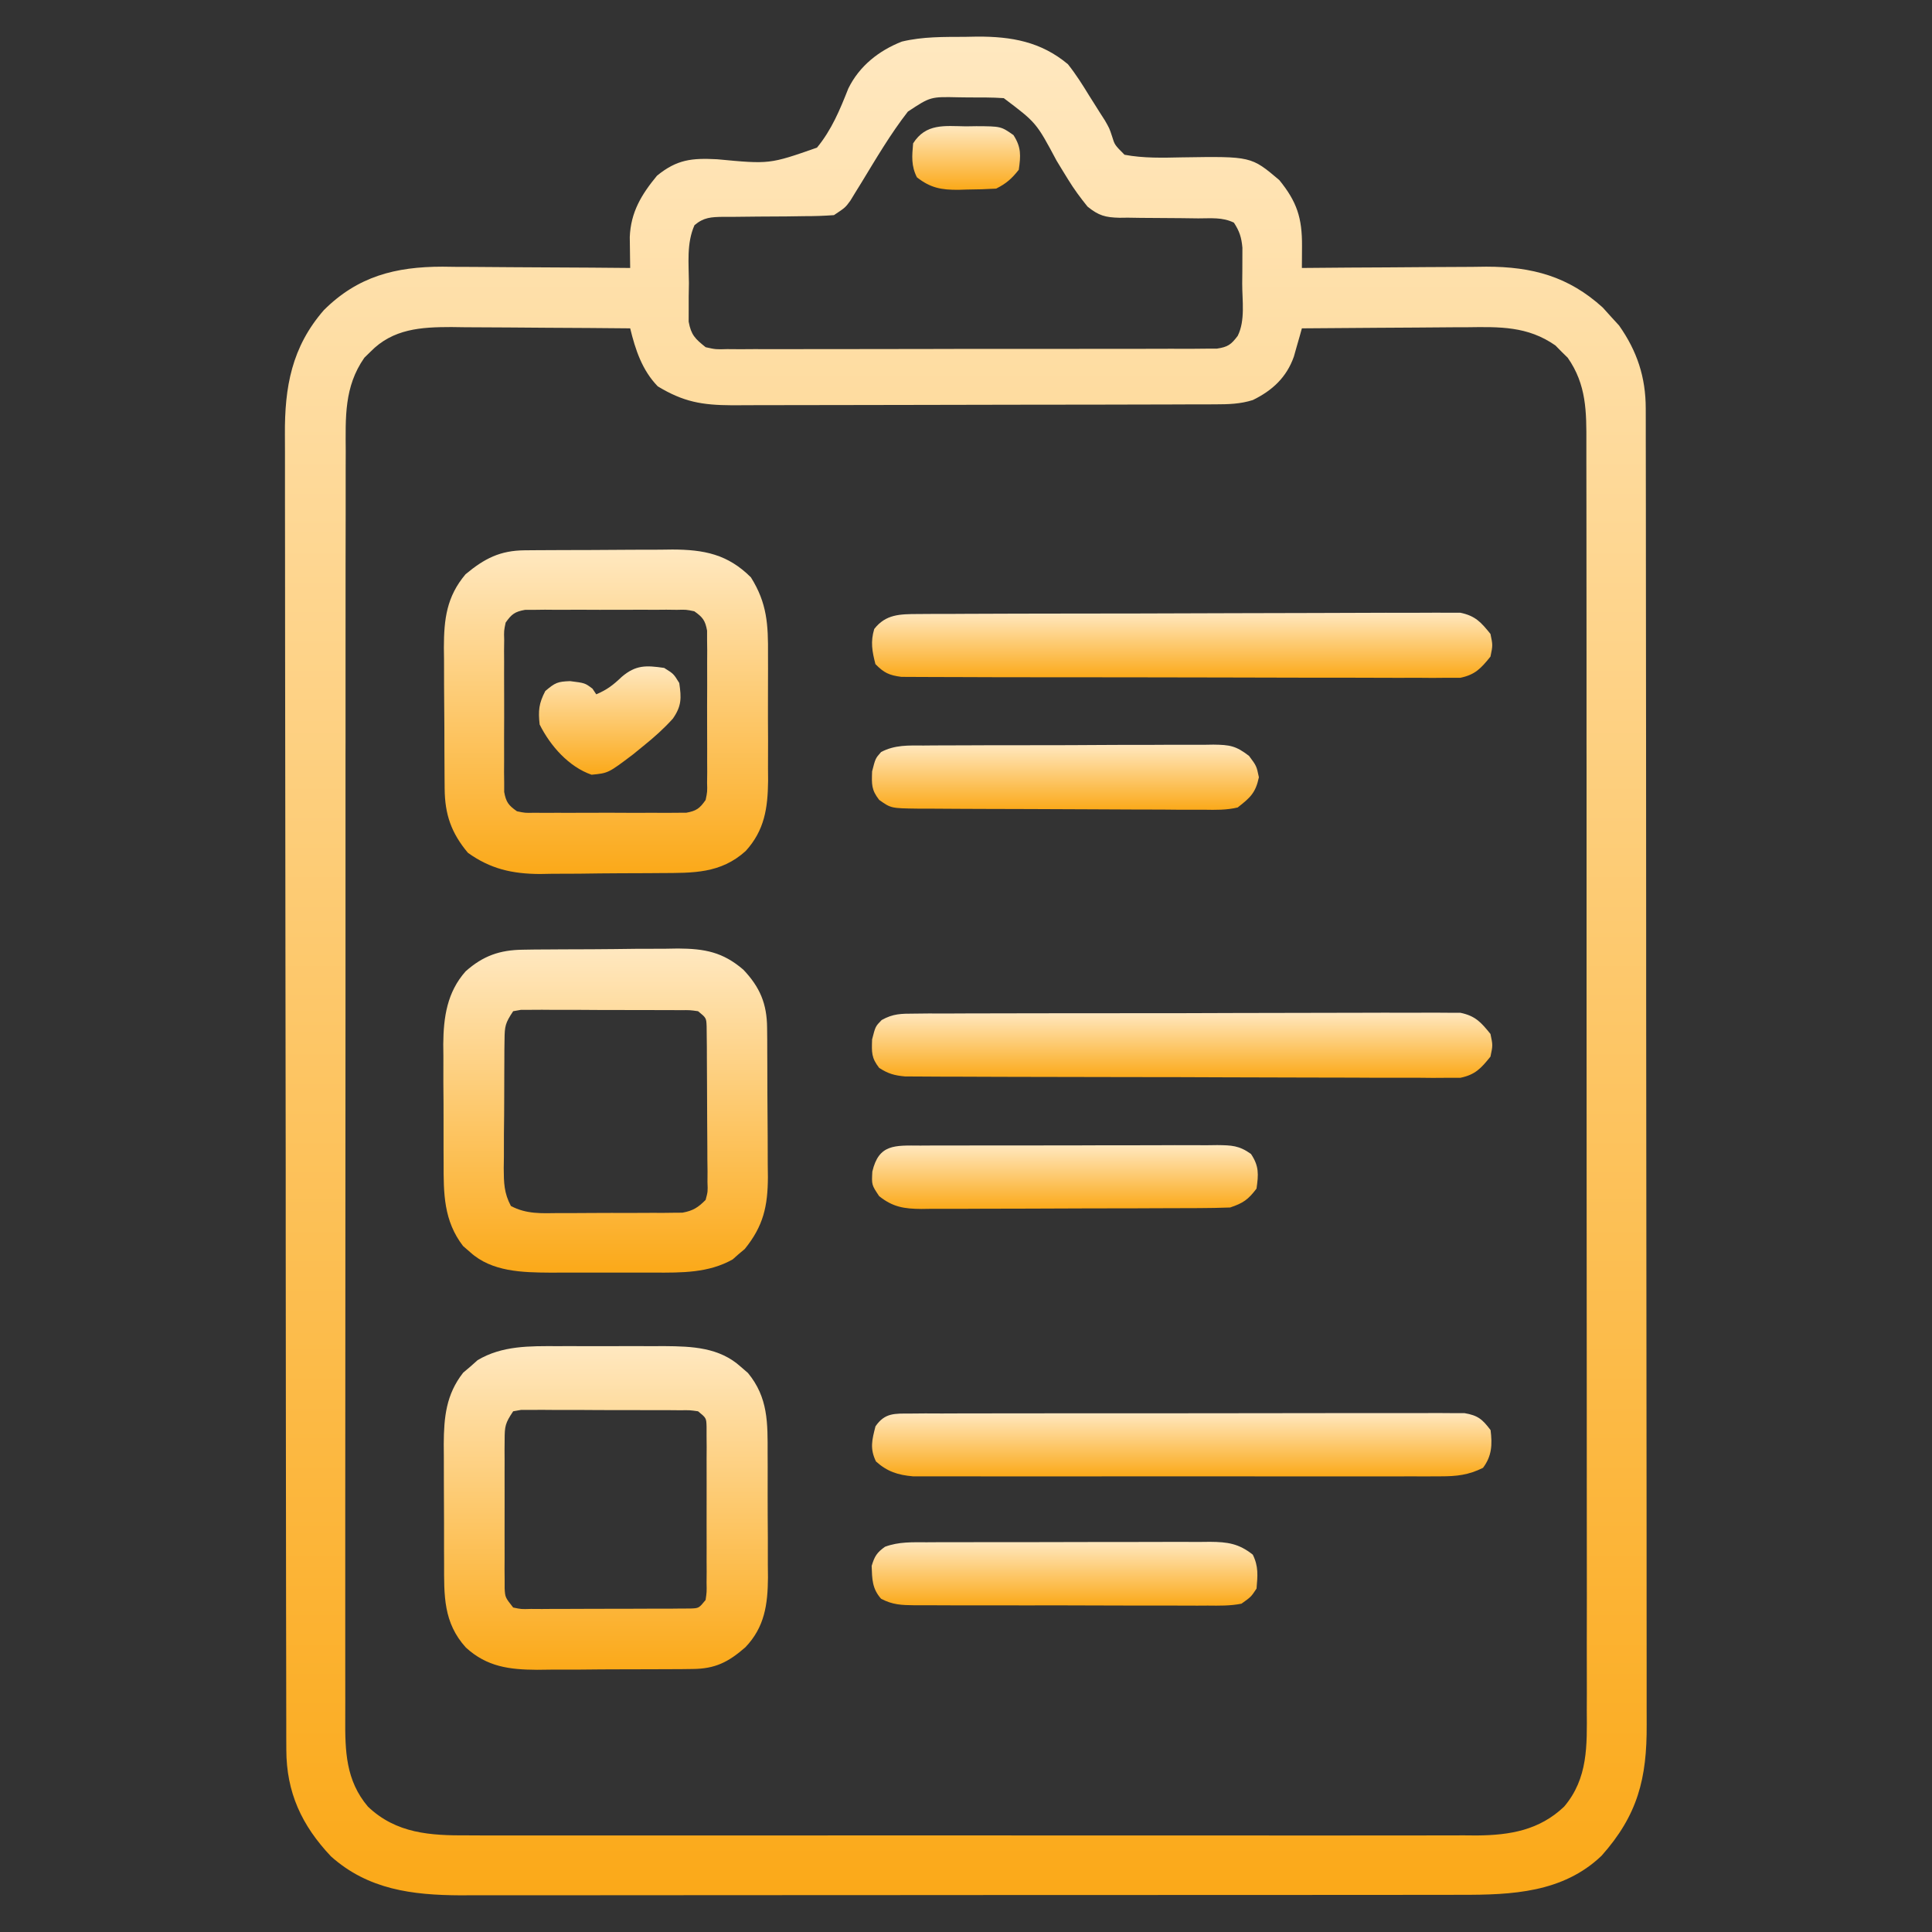 <svg width="60" height="60" viewBox="0 0 60 60" fill="none" xmlns="http://www.w3.org/2000/svg">
<rect x="0" y="0" width="60" height="60" fill="#333333" stroke="none"/>
<path d="M29.972 1.144C30.094 1.142 30.217 1.139 30.343 1.137C31.409 1.132 32.327 1.293 33.165 1.994C33.411 2.303 33.618 2.631 33.824 2.968C33.879 3.054 33.933 3.14 33.989 3.229C34.069 3.356 34.069 3.356 34.151 3.487C34.205 3.57 34.258 3.653 34.313 3.739C34.454 3.986 34.454 3.986 34.535 4.23C34.616 4.498 34.616 4.498 34.923 4.806C35.517 4.917 36.108 4.9 36.71 4.887C38.857 4.854 38.857 4.854 39.73 5.593C40.277 6.266 40.441 6.768 40.435 7.643C40.435 7.77 40.434 7.897 40.433 8.028C40.432 8.125 40.432 8.222 40.431 8.322C40.557 8.321 40.557 8.321 40.685 8.32C41.482 8.312 42.278 8.307 43.074 8.304C43.484 8.302 43.893 8.299 44.302 8.295C44.774 8.291 45.246 8.289 45.718 8.288C45.863 8.286 46.008 8.284 46.158 8.282C47.583 8.282 48.71 8.583 49.776 9.552C49.863 9.649 49.95 9.746 50.04 9.845C50.12 9.932 50.2 10.019 50.282 10.109C50.842 10.905 51.109 11.715 51.11 12.683C51.111 12.833 51.111 12.983 51.111 13.139C51.111 13.306 51.111 13.473 51.111 13.64C51.111 13.818 51.112 13.995 51.112 14.173C51.113 14.661 51.113 15.149 51.114 15.638C51.114 16.164 51.115 16.691 51.115 17.217C51.117 18.369 51.118 19.52 51.118 20.672C51.119 21.391 51.119 22.11 51.12 22.829C51.121 24.82 51.122 26.81 51.123 28.801C51.123 28.928 51.123 29.056 51.123 29.187C51.123 29.315 51.123 29.442 51.123 29.574C51.123 29.833 51.123 30.092 51.123 30.351C51.123 30.479 51.123 30.608 51.123 30.74C51.123 32.82 51.126 34.9 51.128 36.98C51.131 39.115 51.133 41.251 51.133 43.386C51.133 44.586 51.133 45.785 51.136 46.984C51.137 48.005 51.138 49.026 51.137 50.047C51.136 50.568 51.137 51.089 51.138 51.609C51.14 52.087 51.14 52.564 51.138 53.041C51.138 53.214 51.138 53.386 51.139 53.558C51.149 55.232 50.861 56.37 49.737 57.633C48.535 58.781 46.947 58.848 45.383 58.845C45.178 58.846 45.178 58.846 44.969 58.846C44.592 58.847 44.214 58.847 43.837 58.847C43.429 58.847 43.022 58.847 42.614 58.848C41.816 58.849 41.018 58.849 40.22 58.849C39.571 58.849 38.922 58.85 38.273 58.85C36.431 58.851 34.589 58.852 32.747 58.851C32.647 58.851 32.548 58.851 32.446 58.851C32.297 58.851 32.297 58.851 32.145 58.851C30.536 58.851 28.926 58.852 27.317 58.854C25.663 58.856 24.009 58.857 22.354 58.856C21.426 58.856 20.498 58.857 19.57 58.858C18.78 58.859 17.99 58.859 17.2 58.859C16.797 58.858 16.394 58.858 15.992 58.859C15.554 58.86 15.116 58.86 14.678 58.859C14.553 58.859 14.427 58.86 14.298 58.861C12.8 58.854 11.433 58.682 10.28 57.653C9.368 56.688 8.894 55.664 8.892 54.338C8.891 54.188 8.89 54.037 8.89 53.882C8.89 53.715 8.89 53.548 8.89 53.382C8.89 53.204 8.889 53.027 8.889 52.849C8.888 52.362 8.887 51.874 8.887 51.386C8.886 50.861 8.885 50.335 8.884 49.809C8.882 48.539 8.881 47.269 8.88 45.998C8.879 45.4 8.879 44.802 8.878 44.203C8.876 42.214 8.874 40.225 8.873 38.236C8.873 37.72 8.873 37.204 8.873 36.688C8.873 36.559 8.873 36.431 8.873 36.299C8.872 34.221 8.869 32.144 8.865 30.066C8.861 27.933 8.859 25.799 8.858 23.665C8.858 22.468 8.857 21.27 8.854 20.072C8.852 19.052 8.851 18.032 8.852 17.012C8.852 16.492 8.852 15.972 8.85 15.451C8.848 14.974 8.848 14.498 8.85 14.021C8.85 13.849 8.849 13.677 8.848 13.505C8.837 12.015 9.06 10.78 10.056 9.633C11.111 8.582 12.281 8.282 13.745 8.282C13.893 8.284 14.04 8.286 14.193 8.288C14.424 8.288 14.424 8.288 14.661 8.289C15.067 8.29 15.473 8.294 15.88 8.298C16.296 8.301 16.713 8.303 17.129 8.305C17.943 8.308 18.757 8.314 19.571 8.322C19.57 8.235 19.568 8.147 19.567 8.057C19.566 7.942 19.564 7.827 19.563 7.708C19.562 7.595 19.56 7.481 19.558 7.363C19.589 6.588 19.92 6.042 20.404 5.456C21.025 4.95 21.486 4.905 22.272 4.946C23.901 5.1 23.901 5.1 25.372 4.585C25.828 4.031 26.084 3.409 26.346 2.747C26.687 2.051 27.295 1.57 28.009 1.291C28.661 1.135 29.305 1.147 29.972 1.144ZM28.195 3.466C27.653 4.162 27.206 4.928 26.747 5.681C26.688 5.776 26.629 5.872 26.568 5.97C26.516 6.056 26.463 6.142 26.409 6.231C26.251 6.447 26.251 6.447 25.899 6.681C25.589 6.704 25.29 6.714 24.98 6.713C24.796 6.716 24.612 6.718 24.428 6.721C24.138 6.723 23.848 6.725 23.558 6.726C23.277 6.727 22.997 6.731 22.717 6.735C22.587 6.734 22.587 6.734 22.454 6.734C22.084 6.741 21.856 6.749 21.568 6.993C21.317 7.558 21.391 8.183 21.395 8.791C21.393 8.93 21.39 9.069 21.388 9.213C21.388 9.347 21.388 9.48 21.388 9.618C21.388 9.741 21.388 9.863 21.387 9.989C21.463 10.404 21.588 10.521 21.915 10.783C22.231 10.853 22.231 10.853 22.583 10.842C22.787 10.843 22.787 10.843 22.996 10.845C23.145 10.844 23.294 10.843 23.447 10.842C23.606 10.842 23.765 10.843 23.924 10.844C24.355 10.845 24.786 10.844 25.217 10.842C25.668 10.84 26.118 10.841 26.569 10.841C27.326 10.842 28.083 10.84 28.84 10.838C29.716 10.834 30.592 10.834 31.467 10.836C32.309 10.837 33.151 10.836 33.994 10.834C34.352 10.834 34.711 10.834 35.069 10.834C35.491 10.835 35.913 10.834 36.335 10.831C36.564 10.83 36.793 10.831 37.022 10.832C37.158 10.831 37.294 10.829 37.434 10.828C37.552 10.828 37.67 10.828 37.792 10.827C38.133 10.776 38.233 10.702 38.438 10.431C38.678 9.952 38.577 9.332 38.578 8.805C38.579 8.676 38.581 8.547 38.582 8.414C38.582 8.29 38.583 8.165 38.583 8.037C38.583 7.923 38.584 7.809 38.584 7.692C38.555 7.373 38.495 7.183 38.321 6.916C37.968 6.739 37.601 6.783 37.213 6.782C37.035 6.78 36.857 6.778 36.679 6.775C36.398 6.772 36.117 6.769 35.836 6.769C35.565 6.769 35.294 6.765 35.023 6.76C34.94 6.761 34.856 6.762 34.77 6.763C34.326 6.752 34.123 6.698 33.774 6.416C33.554 6.142 33.355 5.876 33.172 5.576C33.084 5.433 33.084 5.433 32.994 5.287C32.934 5.189 32.875 5.09 32.813 4.989C32.184 3.81 32.184 3.81 31.173 3.048C30.807 3.022 30.441 3.027 30.074 3.026C29.975 3.025 29.875 3.024 29.772 3.022C28.897 3.002 28.897 3.002 28.195 3.466ZM11.507 10.922C11.444 10.984 11.38 11.046 11.315 11.11C10.683 12.014 10.732 12.966 10.737 14.027C10.736 14.202 10.736 14.378 10.735 14.553C10.733 15.034 10.734 15.515 10.735 15.996C10.735 16.515 10.734 17.034 10.732 17.553C10.73 18.57 10.73 19.587 10.731 20.603C10.732 21.429 10.731 22.256 10.731 23.082C10.731 23.199 10.73 23.317 10.73 23.438C10.73 23.677 10.73 23.916 10.73 24.155C10.728 26.396 10.729 28.636 10.73 30.877C10.731 32.926 10.73 34.976 10.727 37.025C10.724 39.13 10.723 41.235 10.724 43.34C10.724 44.521 10.724 45.703 10.722 46.884C10.72 47.89 10.72 48.896 10.722 49.902C10.723 50.415 10.723 50.928 10.722 51.441C10.72 51.911 10.721 52.381 10.723 52.85C10.723 53.02 10.723 53.19 10.722 53.36C10.715 54.383 10.739 55.295 11.426 56.106C12.306 56.944 13.365 57.007 14.527 56.999C14.665 57 14.803 57.001 14.945 57.001C15.325 57.002 15.706 57.002 16.086 57.001C16.497 57 16.909 57.001 17.32 57.002C18.125 57.004 18.929 57.003 19.734 57.002C20.388 57.002 21.042 57.001 21.696 57.002C21.789 57.002 21.883 57.002 21.979 57.002C22.168 57.002 22.357 57.002 22.547 57.002C24.321 57.003 26.096 57.002 27.87 57C29.392 56.999 30.913 56.999 32.435 57.001C34.203 57.002 35.971 57.003 37.74 57.002C37.928 57.002 38.117 57.002 38.306 57.002C38.399 57.002 38.492 57.002 38.587 57.002C39.24 57.001 39.893 57.002 40.546 57.003C41.343 57.004 42.139 57.003 42.935 57.002C43.341 57.001 43.747 57 44.153 57.001C44.594 57.002 45.034 57.001 45.475 56.999C45.602 57 45.73 57.001 45.861 57.002C46.894 56.994 47.806 56.839 48.576 56.106C49.321 55.228 49.286 54.207 49.279 53.11C49.279 52.934 49.28 52.758 49.281 52.583C49.282 52.102 49.281 51.621 49.279 51.14C49.278 50.621 49.279 50.102 49.281 49.582C49.282 48.566 49.281 47.549 49.279 46.533C49.278 45.349 49.278 44.165 49.278 42.981C49.279 40.868 49.277 38.755 49.274 36.643C49.272 34.593 49.271 32.543 49.272 30.494C49.273 28.261 49.274 26.029 49.272 23.796C49.272 23.558 49.272 23.32 49.271 23.082C49.271 22.965 49.271 22.848 49.271 22.727C49.27 21.902 49.271 21.076 49.271 20.251C49.272 19.246 49.271 18.24 49.269 17.234C49.268 16.721 49.267 16.208 49.268 15.695C49.269 15.226 49.268 14.756 49.266 14.286C49.265 14.116 49.266 13.947 49.266 13.777C49.27 12.787 49.272 11.947 48.687 11.11C48.624 11.048 48.56 10.986 48.495 10.922C48.433 10.858 48.37 10.795 48.306 10.729C47.444 10.126 46.573 10.149 45.558 10.163C45.337 10.163 45.337 10.163 45.112 10.164C44.725 10.166 44.337 10.169 43.95 10.173C43.553 10.176 43.156 10.178 42.759 10.18C41.983 10.184 41.207 10.19 40.431 10.197C40.409 10.277 40.386 10.357 40.364 10.439C40.334 10.544 40.303 10.649 40.272 10.758C40.243 10.862 40.214 10.966 40.183 11.073C39.957 11.716 39.518 12.126 38.907 12.424C38.517 12.547 38.156 12.556 37.747 12.557C37.535 12.558 37.535 12.558 37.318 12.559C37.162 12.559 37.006 12.559 36.849 12.559C36.684 12.56 36.519 12.561 36.354 12.561C35.906 12.563 35.458 12.564 35.01 12.564C34.73 12.565 34.45 12.565 34.17 12.566C33.294 12.567 32.417 12.568 31.541 12.569C30.53 12.569 29.519 12.571 28.508 12.575C27.726 12.577 26.944 12.578 26.162 12.579C25.695 12.579 25.228 12.579 24.761 12.581C24.322 12.583 23.883 12.584 23.443 12.583C23.206 12.582 22.969 12.584 22.731 12.586C21.796 12.581 21.229 12.482 20.428 11.999C19.943 11.5 19.733 10.864 19.571 10.197C18.717 10.189 17.862 10.182 17.007 10.179C16.61 10.177 16.213 10.174 15.816 10.17C15.359 10.166 14.902 10.164 14.444 10.163C14.303 10.161 14.162 10.159 14.016 10.157C13.076 10.157 12.204 10.209 11.507 10.922Z" fill="url(#paint0_linear_6371_5236)"/>
<path d="M17.317 41.806C17.495 41.806 17.495 41.806 17.677 41.805C17.927 41.805 18.176 41.806 18.426 41.807C18.806 41.808 19.187 41.807 19.567 41.805C19.811 41.805 20.054 41.806 20.298 41.806C20.411 41.806 20.523 41.805 20.64 41.805C21.494 41.811 22.34 41.844 23.004 42.445C23.079 42.51 23.153 42.574 23.23 42.641C23.859 43.407 23.841 44.192 23.839 45.144C23.84 45.281 23.84 45.418 23.841 45.559C23.841 45.848 23.841 46.137 23.84 46.426C23.839 46.867 23.843 47.308 23.846 47.749C23.847 48.03 23.846 48.312 23.846 48.593C23.848 48.724 23.849 48.855 23.85 48.99C23.843 49.83 23.748 50.528 23.15 51.156C22.618 51.621 22.209 51.827 21.507 51.832C21.314 51.834 21.314 51.834 21.118 51.837C20.98 51.837 20.841 51.837 20.699 51.838C20.556 51.838 20.413 51.839 20.266 51.84C19.964 51.841 19.662 51.842 19.36 51.842C18.899 51.842 18.438 51.846 17.977 51.851C17.683 51.852 17.389 51.852 17.096 51.852C16.958 51.854 16.821 51.856 16.68 51.857C15.816 51.852 15.126 51.765 14.47 51.168C13.764 50.391 13.791 49.544 13.792 48.554C13.791 48.422 13.791 48.29 13.79 48.154C13.79 47.876 13.79 47.597 13.79 47.318C13.79 46.893 13.788 46.468 13.785 46.044C13.784 45.772 13.784 45.501 13.784 45.229C13.783 45.103 13.782 44.977 13.781 44.847C13.786 44.015 13.853 43.306 14.385 42.629C14.46 42.566 14.534 42.503 14.611 42.438C14.684 42.373 14.757 42.308 14.832 42.241C15.596 41.786 16.454 41.803 17.317 41.806ZM15.937 43.829C15.69 44.199 15.673 44.288 15.672 44.71C15.671 44.817 15.67 44.924 15.669 45.034C15.67 45.149 15.671 45.264 15.671 45.382C15.671 45.501 15.671 45.619 15.67 45.741C15.67 45.991 15.671 46.241 15.671 46.491C15.673 46.875 15.671 47.258 15.67 47.642C15.67 47.885 15.671 48.127 15.671 48.37C15.671 48.486 15.67 48.6 15.669 48.719C15.67 48.826 15.671 48.932 15.672 49.042C15.672 49.136 15.672 49.23 15.672 49.327C15.688 49.607 15.688 49.607 15.937 49.923C16.19 49.976 16.19 49.976 16.486 49.967C16.658 49.968 16.658 49.968 16.832 49.969C16.956 49.968 17.08 49.967 17.207 49.966C17.397 49.966 17.397 49.966 17.591 49.966C17.859 49.966 18.127 49.965 18.395 49.963C18.806 49.96 19.217 49.96 19.628 49.961C19.888 49.96 20.148 49.959 20.408 49.958C20.532 49.959 20.655 49.959 20.783 49.959C20.954 49.957 20.954 49.957 21.129 49.955C21.229 49.955 21.33 49.954 21.434 49.954C21.704 49.945 21.704 49.945 21.913 49.689C21.949 49.44 21.949 49.44 21.943 49.15C21.944 49.038 21.945 48.926 21.946 48.811C21.945 48.69 21.945 48.569 21.944 48.444C21.944 48.32 21.945 48.196 21.945 48.068C21.945 47.806 21.945 47.543 21.944 47.281C21.942 46.878 21.944 46.475 21.945 46.072C21.945 45.818 21.945 45.563 21.944 45.309C21.945 45.188 21.945 45.067 21.946 44.942C21.945 44.83 21.944 44.718 21.943 44.603C21.943 44.504 21.943 44.406 21.943 44.304C21.935 44.038 21.935 44.038 21.679 43.829C21.425 43.793 21.425 43.793 21.129 43.797C21.015 43.796 20.9 43.795 20.783 43.794C20.659 43.794 20.535 43.794 20.408 43.794C20.281 43.794 20.155 43.793 20.024 43.793C19.756 43.792 19.488 43.792 19.221 43.792C18.809 43.793 18.398 43.79 17.987 43.787C17.727 43.787 17.467 43.787 17.207 43.787C17.084 43.786 16.96 43.785 16.832 43.784C16.718 43.784 16.604 43.785 16.486 43.786C16.335 43.786 16.335 43.786 16.181 43.786C16.06 43.807 16.06 43.807 15.937 43.829Z" fill="url(#paint1_linear_6371_5236)"/>
<path d="M16.3 17.09C16.483 17.089 16.483 17.089 16.669 17.087C16.866 17.086 16.866 17.086 17.067 17.085C17.203 17.085 17.338 17.084 17.477 17.083C17.764 17.082 18.051 17.081 18.338 17.081C18.776 17.08 19.213 17.076 19.651 17.073C19.93 17.072 20.209 17.071 20.488 17.071C20.618 17.069 20.749 17.068 20.883 17.066C21.861 17.069 22.601 17.211 23.32 17.93C23.825 18.733 23.858 19.399 23.851 20.336C23.852 20.545 23.852 20.545 23.852 20.758C23.853 21.052 23.852 21.346 23.85 21.64C23.848 22.088 23.85 22.536 23.853 22.985C23.853 23.271 23.852 23.558 23.851 23.844C23.852 23.977 23.853 24.11 23.854 24.247C23.844 25.097 23.745 25.782 23.159 26.428C22.379 27.134 21.521 27.109 20.528 27.114C20.394 27.115 20.26 27.116 20.122 27.117C19.838 27.119 19.555 27.12 19.272 27.12C18.841 27.121 18.41 27.127 17.98 27.133C17.703 27.134 17.427 27.135 17.151 27.136C17.024 27.138 16.896 27.14 16.765 27.143C15.912 27.138 15.234 26.988 14.531 26.484C14.014 25.867 13.815 25.292 13.809 24.491C13.808 24.374 13.807 24.258 13.806 24.138C13.805 24.012 13.805 23.887 13.804 23.758C13.803 23.628 13.803 23.498 13.802 23.365C13.801 23.09 13.8 22.815 13.8 22.541C13.799 22.122 13.795 21.704 13.791 21.285C13.791 21.018 13.79 20.751 13.79 20.484C13.788 20.36 13.787 20.235 13.785 20.107C13.788 19.226 13.87 18.53 14.458 17.834C15.048 17.343 15.53 17.096 16.3 17.09ZM15.703 19.336C15.65 19.59 15.65 19.59 15.658 19.876C15.656 19.985 15.655 20.094 15.654 20.206C15.655 20.324 15.656 20.442 15.656 20.563C15.656 20.683 15.656 20.805 15.655 20.929C15.655 21.185 15.656 21.441 15.657 21.696C15.659 22.088 15.657 22.48 15.655 22.872C15.655 23.12 15.656 23.369 15.656 23.617C15.656 23.734 15.655 23.852 15.654 23.973C15.655 24.082 15.656 24.191 15.658 24.304C15.658 24.4 15.658 24.496 15.658 24.595C15.715 24.91 15.793 25.012 16.055 25.195C16.309 25.248 16.309 25.248 16.595 25.241C16.704 25.242 16.813 25.243 16.925 25.244C17.102 25.243 17.102 25.243 17.281 25.242C17.402 25.242 17.523 25.242 17.648 25.243C17.904 25.243 18.159 25.242 18.415 25.241C18.807 25.239 19.199 25.241 19.591 25.243C19.839 25.243 20.087 25.243 20.336 25.242C20.453 25.243 20.571 25.243 20.692 25.244C20.801 25.243 20.91 25.242 21.022 25.241C21.118 25.24 21.214 25.24 21.313 25.24C21.629 25.183 21.731 25.105 21.914 24.844C21.967 24.589 21.967 24.589 21.959 24.304C21.96 24.195 21.962 24.085 21.963 23.973C21.962 23.855 21.961 23.738 21.961 23.617C21.961 23.435 21.961 23.435 21.962 23.25C21.962 22.995 21.961 22.739 21.96 22.483C21.958 22.091 21.96 21.699 21.962 21.307C21.962 21.059 21.961 20.811 21.961 20.563C21.961 20.445 21.962 20.328 21.963 20.206C21.962 20.097 21.961 19.988 21.959 19.876C21.959 19.732 21.959 19.732 21.959 19.585C21.902 19.27 21.824 19.167 21.562 18.984C21.308 18.931 21.308 18.931 21.022 18.939C20.859 18.937 20.859 18.937 20.692 18.935C20.574 18.936 20.457 18.937 20.336 18.938C20.215 18.937 20.094 18.937 19.969 18.936C19.713 18.936 19.458 18.937 19.202 18.938C18.81 18.94 18.418 18.938 18.026 18.936C17.778 18.936 17.53 18.937 17.281 18.938C17.105 18.936 17.105 18.936 16.925 18.935C16.816 18.936 16.707 18.938 16.595 18.939C16.498 18.939 16.402 18.939 16.304 18.94C15.988 18.996 15.886 19.075 15.703 19.336Z" fill="url(#paint2_linear_6371_5236)"/>
<path d="M16.24 29.494C16.432 29.491 16.432 29.491 16.628 29.488C16.835 29.487 16.835 29.487 17.045 29.486C17.259 29.484 17.259 29.484 17.477 29.483C17.779 29.481 18.081 29.48 18.382 29.48C18.842 29.478 19.302 29.472 19.762 29.466C20.055 29.465 20.348 29.465 20.642 29.464C20.778 29.462 20.915 29.459 21.056 29.457C21.886 29.462 22.448 29.566 23.086 30.115C23.602 30.66 23.817 31.172 23.823 31.92C23.824 32.043 23.826 32.167 23.827 32.294C23.828 32.427 23.828 32.559 23.828 32.696C23.829 32.902 23.829 32.902 23.83 33.112C23.832 33.403 23.832 33.693 23.832 33.984C23.833 34.426 23.837 34.869 23.841 35.312C23.842 35.595 23.843 35.877 23.843 36.16C23.844 36.292 23.846 36.424 23.848 36.559C23.843 37.461 23.709 38.074 23.128 38.79C23.065 38.842 23.003 38.895 22.939 38.948C22.848 39.029 22.848 39.029 22.754 39.112C22.004 39.536 21.165 39.525 20.328 39.522C20.213 39.522 20.097 39.522 19.977 39.522C19.734 39.522 19.49 39.522 19.246 39.521C18.876 39.52 18.505 39.521 18.135 39.522C17.897 39.522 17.659 39.522 17.421 39.522C17.311 39.522 17.202 39.522 17.089 39.523C16.224 39.517 15.275 39.499 14.604 38.89C14.531 38.827 14.457 38.764 14.382 38.698C13.777 37.913 13.774 37.061 13.777 36.111C13.776 35.979 13.776 35.848 13.775 35.712C13.774 35.436 13.774 35.159 13.775 34.882C13.777 34.46 13.773 34.039 13.769 33.617C13.769 33.347 13.769 33.078 13.77 32.807C13.768 32.683 13.767 32.558 13.766 32.429C13.773 31.59 13.884 30.813 14.462 30.164C15.005 29.682 15.524 29.502 16.24 29.494ZM15.937 31.404C15.692 31.773 15.673 31.863 15.669 32.283C15.666 32.443 15.666 32.443 15.664 32.606C15.664 32.72 15.664 32.835 15.663 32.953C15.663 33.071 15.662 33.189 15.661 33.311C15.66 33.56 15.659 33.81 15.659 34.06C15.659 34.442 15.655 34.824 15.65 35.206C15.649 35.449 15.649 35.691 15.649 35.934C15.647 36.048 15.645 36.163 15.644 36.281C15.647 36.731 15.652 37.052 15.867 37.453C16.35 37.71 16.815 37.68 17.354 37.673C17.47 37.674 17.585 37.674 17.704 37.674C17.947 37.674 18.191 37.672 18.434 37.67C18.807 37.667 19.179 37.668 19.552 37.669C19.789 37.668 20.025 37.667 20.262 37.666C20.429 37.667 20.429 37.667 20.6 37.667C20.704 37.666 20.808 37.664 20.915 37.663C21.006 37.662 21.098 37.661 21.192 37.661C21.521 37.602 21.679 37.501 21.914 37.264C21.983 37.005 21.983 37.005 21.971 36.711C21.971 36.599 21.972 36.488 21.973 36.372C21.971 36.252 21.969 36.131 21.968 36.007C21.968 35.883 21.968 35.76 21.967 35.632C21.967 35.37 21.965 35.109 21.962 34.847C21.958 34.445 21.957 34.044 21.957 33.642C21.956 33.388 21.955 33.134 21.953 32.88C21.953 32.759 21.953 32.638 21.952 32.514C21.951 32.403 21.949 32.291 21.948 32.176C21.947 32.078 21.946 31.98 21.945 31.878C21.935 31.613 21.935 31.613 21.679 31.404C21.425 31.368 21.425 31.368 21.129 31.372C21.015 31.371 20.901 31.37 20.783 31.369C20.66 31.369 20.536 31.369 20.409 31.369C20.282 31.369 20.155 31.368 20.025 31.368C19.757 31.367 19.489 31.367 19.221 31.367C18.81 31.368 18.399 31.365 17.987 31.362C17.728 31.362 17.468 31.362 17.208 31.362C17.084 31.361 16.961 31.36 16.833 31.359C16.719 31.359 16.605 31.36 16.487 31.361C16.336 31.361 16.336 31.361 16.182 31.361C16.061 31.382 16.061 31.382 15.937 31.404Z" fill="url(#paint3_linear_6371_5236)"/>
<path d="M28.393 31.479C28.545 31.477 28.696 31.476 28.853 31.474C29.02 31.475 29.188 31.475 29.356 31.476C29.533 31.475 29.71 31.474 29.887 31.473C30.367 31.47 30.848 31.47 31.328 31.47C31.729 31.47 32.13 31.469 32.531 31.468C33.477 31.466 34.423 31.465 35.369 31.466C36.345 31.467 37.321 31.464 38.297 31.46C39.135 31.456 39.973 31.455 40.811 31.455C41.312 31.456 41.812 31.455 42.312 31.452C42.783 31.449 43.254 31.45 43.724 31.452C43.897 31.452 44.07 31.452 44.242 31.45C44.478 31.448 44.714 31.45 44.95 31.452C45.082 31.452 45.214 31.452 45.35 31.452C45.816 31.548 45.993 31.745 46.288 32.111C46.362 32.462 46.362 32.462 46.288 32.814C45.994 33.178 45.817 33.376 45.352 33.472C45.155 33.472 45.155 33.472 44.954 33.472C44.803 33.473 44.652 33.474 44.497 33.475C44.33 33.474 44.164 33.472 43.997 33.47C43.821 33.47 43.645 33.471 43.469 33.471C42.992 33.473 42.515 33.47 42.038 33.467C41.538 33.464 41.039 33.464 40.539 33.464C39.701 33.464 38.862 33.461 38.023 33.457C37.054 33.452 36.084 33.45 35.114 33.45C34.082 33.449 33.05 33.447 32.017 33.444C31.72 33.443 31.422 33.443 31.125 33.442C30.657 33.442 30.19 33.44 29.723 33.437C29.551 33.436 29.38 33.436 29.208 33.436C28.974 33.435 28.74 33.434 28.506 33.432C28.375 33.431 28.244 33.431 28.109 33.43C27.775 33.4 27.583 33.345 27.304 33.165C27.06 32.852 27.07 32.683 27.084 32.279C27.187 31.876 27.187 31.876 27.381 31.678C27.737 31.479 27.986 31.48 28.393 31.479Z" fill="url(#paint4_linear_6371_5236)"/>
<path d="M28.506 19.069C28.656 19.068 28.807 19.067 28.962 19.066C29.129 19.066 29.296 19.066 29.462 19.066C29.638 19.065 29.814 19.064 29.99 19.063C30.467 19.06 30.944 19.059 31.421 19.058C31.72 19.058 32.018 19.057 32.316 19.056C33.356 19.054 34.396 19.052 35.436 19.052C36.406 19.051 37.375 19.048 38.345 19.043C39.178 19.039 40.01 19.037 40.843 19.037C41.34 19.037 41.837 19.036 42.334 19.032C42.802 19.029 43.269 19.029 43.737 19.031C43.908 19.031 44.08 19.03 44.252 19.029C44.486 19.026 44.72 19.028 44.954 19.029C45.085 19.029 45.217 19.029 45.352 19.029C45.817 19.125 45.994 19.323 46.288 19.688C46.361 20.039 46.361 20.039 46.288 20.391C45.993 20.756 45.816 20.953 45.35 21.05C45.152 21.049 45.152 21.049 44.95 21.049C44.722 21.051 44.722 21.051 44.489 21.053C44.322 21.052 44.154 21.05 43.987 21.049C43.809 21.049 43.632 21.05 43.455 21.051C42.975 21.052 42.495 21.05 42.014 21.047C41.511 21.045 41.009 21.046 40.506 21.046C39.662 21.046 38.818 21.044 37.973 21.04C36.997 21.036 36.021 21.035 35.045 21.035C34.106 21.036 33.167 21.035 32.228 21.033C31.829 21.032 31.429 21.032 31.029 21.032C30.559 21.032 30.088 21.03 29.618 21.027C29.445 21.026 29.273 21.026 29.1 21.026C28.864 21.027 28.629 21.025 28.393 21.023C28.261 21.022 28.129 21.022 27.993 21.021C27.614 20.971 27.453 20.896 27.187 20.625C27.084 20.223 27.031 19.934 27.15 19.534C27.509 19.072 27.952 19.072 28.506 19.069Z" fill="url(#paint5_linear_6371_5236)"/>
<path d="M28.274 43.899C28.427 43.898 28.581 43.897 28.739 43.895C28.91 43.896 29.081 43.896 29.251 43.897C29.431 43.896 29.61 43.895 29.79 43.895C30.277 43.892 30.765 43.892 31.252 43.893C31.659 43.894 32.066 43.893 32.473 43.892C33.433 43.89 34.392 43.891 35.352 43.892C36.343 43.893 37.333 43.892 38.324 43.889C39.174 43.886 40.024 43.885 40.874 43.886C41.382 43.886 41.89 43.886 42.398 43.884C42.875 43.882 43.353 43.883 43.83 43.885C44.005 43.885 44.181 43.885 44.356 43.884C44.596 43.882 44.835 43.884 45.074 43.886C45.275 43.886 45.275 43.886 45.48 43.886C45.898 43.957 46.038 44.077 46.291 44.413C46.347 44.863 46.333 45.216 46.056 45.585C45.607 45.809 45.239 45.849 44.741 45.849C44.594 45.85 44.447 45.85 44.296 45.851C44.134 45.85 43.972 45.85 43.81 45.85C43.639 45.85 43.468 45.85 43.297 45.851C42.833 45.852 42.368 45.852 41.904 45.851C41.418 45.85 40.932 45.851 40.446 45.851C39.63 45.852 38.814 45.851 37.998 45.85C37.055 45.849 36.112 45.849 35.169 45.85C34.358 45.851 33.548 45.851 32.738 45.851C32.255 45.85 31.771 45.85 31.287 45.851C30.832 45.852 30.378 45.851 29.923 45.85C29.756 45.85 29.589 45.85 29.422 45.85C29.195 45.851 28.967 45.85 28.739 45.849C28.611 45.849 28.484 45.849 28.353 45.849C27.887 45.809 27.552 45.701 27.204 45.387C27.009 44.987 27.081 44.719 27.189 44.296C27.481 43.872 27.783 43.9 28.274 43.899Z" fill="url(#paint6_linear_6371_5236)"/>
<path d="M28.785 47.897C28.887 47.896 28.989 47.896 29.095 47.895C29.432 47.894 29.769 47.894 30.106 47.894C30.34 47.894 30.575 47.893 30.809 47.892C31.3 47.892 31.791 47.892 32.283 47.892C32.912 47.893 33.542 47.891 34.171 47.888C34.655 47.886 35.139 47.886 35.623 47.887C35.855 47.887 36.087 47.886 36.319 47.885C36.644 47.883 36.968 47.884 37.293 47.886C37.389 47.885 37.485 47.884 37.583 47.883C38.12 47.888 38.47 47.934 38.906 48.281C39.087 48.643 39.058 48.936 39.023 49.335C38.852 49.593 38.852 49.593 38.555 49.804C38.206 49.873 37.863 49.867 37.508 49.863C37.403 49.864 37.297 49.864 37.188 49.865C36.839 49.866 36.49 49.864 36.141 49.862C35.899 49.862 35.656 49.862 35.414 49.863C34.905 49.863 34.397 49.861 33.889 49.859C33.237 49.855 32.585 49.856 31.933 49.857C31.433 49.858 30.932 49.857 30.431 49.856C30.191 49.855 29.95 49.855 29.71 49.856C29.374 49.856 29.038 49.854 28.703 49.852C28.553 49.852 28.553 49.852 28.401 49.853C27.996 49.848 27.726 49.841 27.363 49.651C27.084 49.336 27.085 49.043 27.07 48.632C27.159 48.334 27.233 48.214 27.485 48.036C27.913 47.877 28.336 47.896 28.785 47.897Z" fill="url(#paint7_linear_6371_5236)"/>
<path d="M28.582 35.577C28.688 35.577 28.795 35.576 28.905 35.575C29.259 35.573 29.612 35.573 29.965 35.574C30.211 35.573 30.456 35.573 30.701 35.572C31.216 35.571 31.73 35.571 32.245 35.572C32.905 35.574 33.565 35.571 34.224 35.568C34.731 35.566 35.238 35.566 35.745 35.567C35.988 35.567 36.231 35.566 36.475 35.564C36.815 35.563 37.155 35.564 37.495 35.566C37.596 35.565 37.696 35.564 37.8 35.562C38.247 35.568 38.479 35.572 38.85 35.837C39.103 36.214 39.086 36.471 39.022 36.914C38.762 37.255 38.61 37.364 38.202 37.5C37.875 37.512 37.551 37.518 37.225 37.519C37.125 37.519 37.025 37.52 36.923 37.52C36.593 37.522 36.263 37.523 35.932 37.523C35.703 37.524 35.474 37.525 35.245 37.526C34.764 37.527 34.283 37.528 33.802 37.528C33.185 37.529 32.569 37.531 31.953 37.535C31.479 37.537 31.006 37.538 30.532 37.538C30.305 37.538 30.078 37.539 29.851 37.541C29.533 37.542 29.215 37.542 28.897 37.541C28.803 37.543 28.709 37.544 28.613 37.545C28.077 37.541 27.727 37.486 27.303 37.148C27.069 36.797 27.069 36.797 27.091 36.386C27.291 35.524 27.79 35.573 28.582 35.577Z" fill="url(#paint8_linear_6371_5236)"/>
<path d="M28.689 23.153C28.793 23.152 28.898 23.151 29.005 23.15C29.35 23.147 29.694 23.147 30.039 23.147C30.279 23.146 30.518 23.145 30.758 23.144C31.26 23.143 31.763 23.142 32.265 23.143C32.909 23.144 33.552 23.14 34.196 23.136C34.691 23.132 35.186 23.132 35.681 23.133C35.918 23.132 36.155 23.131 36.392 23.129C36.724 23.127 37.056 23.128 37.388 23.13C37.535 23.127 37.535 23.127 37.685 23.125C38.188 23.132 38.38 23.158 38.791 23.477C39.023 23.788 39.023 23.788 39.096 24.139C38.995 24.623 38.825 24.774 38.437 25.077C38.09 25.16 37.754 25.153 37.399 25.147C37.244 25.148 37.244 25.148 37.086 25.148C36.745 25.149 36.404 25.146 36.063 25.142C35.826 25.142 35.589 25.142 35.352 25.141C34.855 25.141 34.359 25.138 33.862 25.134C33.225 25.129 32.589 25.127 31.952 25.126C31.463 25.126 30.973 25.124 30.484 25.122C30.249 25.121 30.014 25.12 29.779 25.119C29.451 25.118 29.123 25.116 28.796 25.113C28.698 25.113 28.601 25.113 28.501 25.113C27.671 25.102 27.671 25.102 27.304 24.842C27.06 24.529 27.07 24.36 27.084 23.956C27.187 23.553 27.187 23.553 27.363 23.355C27.793 23.129 28.214 23.151 28.689 23.153Z" fill="url(#paint9_linear_6371_5236)"/>
<path d="M20.627 20.743C20.92 20.926 20.92 20.926 21.095 21.211C21.163 21.679 21.17 21.924 20.897 22.317C20.614 22.632 20.319 22.893 19.989 23.16C19.881 23.248 19.772 23.337 19.66 23.428C18.891 24.01 18.891 24.01 18.371 24.06C17.666 23.814 17.094 23.17 16.759 22.5C16.712 22.072 16.734 21.845 16.935 21.46C17.245 21.197 17.318 21.168 17.704 21.153C18.166 21.211 18.166 21.211 18.4 21.387C18.458 21.474 18.458 21.474 18.517 21.563C18.852 21.421 19.039 21.277 19.308 21.021C19.746 20.647 20.065 20.661 20.627 20.743Z" fill="url(#paint10_linear_6371_5236)"/>
<path d="M29.998 3.924C30.104 3.923 30.21 3.921 30.319 3.919C31.085 3.923 31.085 3.923 31.474 4.195C31.718 4.574 31.702 4.832 31.639 5.272C31.42 5.549 31.25 5.701 30.936 5.858C30.629 5.876 30.327 5.885 30.02 5.887C29.895 5.891 29.895 5.891 29.768 5.895C29.235 5.899 28.896 5.837 28.475 5.506C28.294 5.144 28.323 4.851 28.358 4.452C28.755 3.827 29.331 3.913 29.998 3.924Z" fill="url(#paint11_linear_6371_5236)"/>
<defs>
<linearGradient id="paint0_linear_6371_5236" x1="29.994" y1="1.137" x2="29.994" y2="58.861" gradientUnits="userSpaceOnUse">
<stop stop-color="#FFE8C0"/>
<stop offset="1" stop-color="#FBA919"/>
</linearGradient>
<linearGradient id="paint1_linear_6371_5236" x1="18.816" y1="41.805" x2="18.816" y2="51.857" gradientUnits="userSpaceOnUse">
<stop stop-color="#FFE8C0"/>
<stop offset="1" stop-color="#FBA919"/>
</linearGradient>
<linearGradient id="paint2_linear_6371_5236" x1="18.82" y1="17.066" x2="18.82" y2="27.143" gradientUnits="userSpaceOnUse">
<stop stop-color="#FFE8C0"/>
<stop offset="1" stop-color="#FBA919"/>
</linearGradient>
<linearGradient id="paint3_linear_6371_5236" x1="18.807" y1="29.457" x2="18.807" y2="39.523" gradientUnits="userSpaceOnUse">
<stop stop-color="#FFE8C0"/>
<stop offset="1" stop-color="#FBA919"/>
</linearGradient>
<linearGradient id="paint4_linear_6371_5236" x1="36.711" y1="31.449" x2="36.711" y2="33.475" gradientUnits="userSpaceOnUse">
<stop stop-color="#FFE8C0"/>
<stop offset="1" stop-color="#FBA919"/>
</linearGradient>
<linearGradient id="paint5_linear_6371_5236" x1="36.713" y1="19.027" x2="36.713" y2="21.053" gradientUnits="userSpaceOnUse">
<stop stop-color="#FFE8C0"/>
<stop offset="1" stop-color="#FBA919"/>
</linearGradient>
<linearGradient id="paint6_linear_6371_5236" x1="36.7" y1="43.883" x2="36.7" y2="45.852" gradientUnits="userSpaceOnUse">
<stop stop-color="#FFE8C0"/>
<stop offset="1" stop-color="#FBA919"/>
</linearGradient>
<linearGradient id="paint7_linear_6371_5236" x1="33.06" y1="47.883" x2="33.06" y2="49.865" gradientUnits="userSpaceOnUse">
<stop stop-color="#FFE8C0"/>
<stop offset="1" stop-color="#FBA919"/>
</linearGradient>
<linearGradient id="paint8_linear_6371_5236" x1="33.072" y1="35.562" x2="33.072" y2="37.545" gradientUnits="userSpaceOnUse">
<stop stop-color="#FFE8C0"/>
<stop offset="1" stop-color="#FBA919"/>
</linearGradient>
<linearGradient id="paint9_linear_6371_5236" x1="33.087" y1="23.125" x2="33.087" y2="25.151" gradientUnits="userSpaceOnUse">
<stop stop-color="#FFE8C0"/>
<stop offset="1" stop-color="#FBA919"/>
</linearGradient>
<linearGradient id="paint10_linear_6371_5236" x1="18.936" y1="20.695" x2="18.936" y2="24.06" gradientUnits="userSpaceOnUse">
<stop stop-color="#FFE8C0"/>
<stop offset="1" stop-color="#FBA919"/>
</linearGradient>
<linearGradient id="paint11_linear_6371_5236" x1="30.005" y1="3.914" x2="30.005" y2="5.895" gradientUnits="userSpaceOnUse">
<stop stop-color="#FFE8C0"/>
<stop offset="1" stop-color="#FBA919"/>
</linearGradient>
</defs>
</svg>
